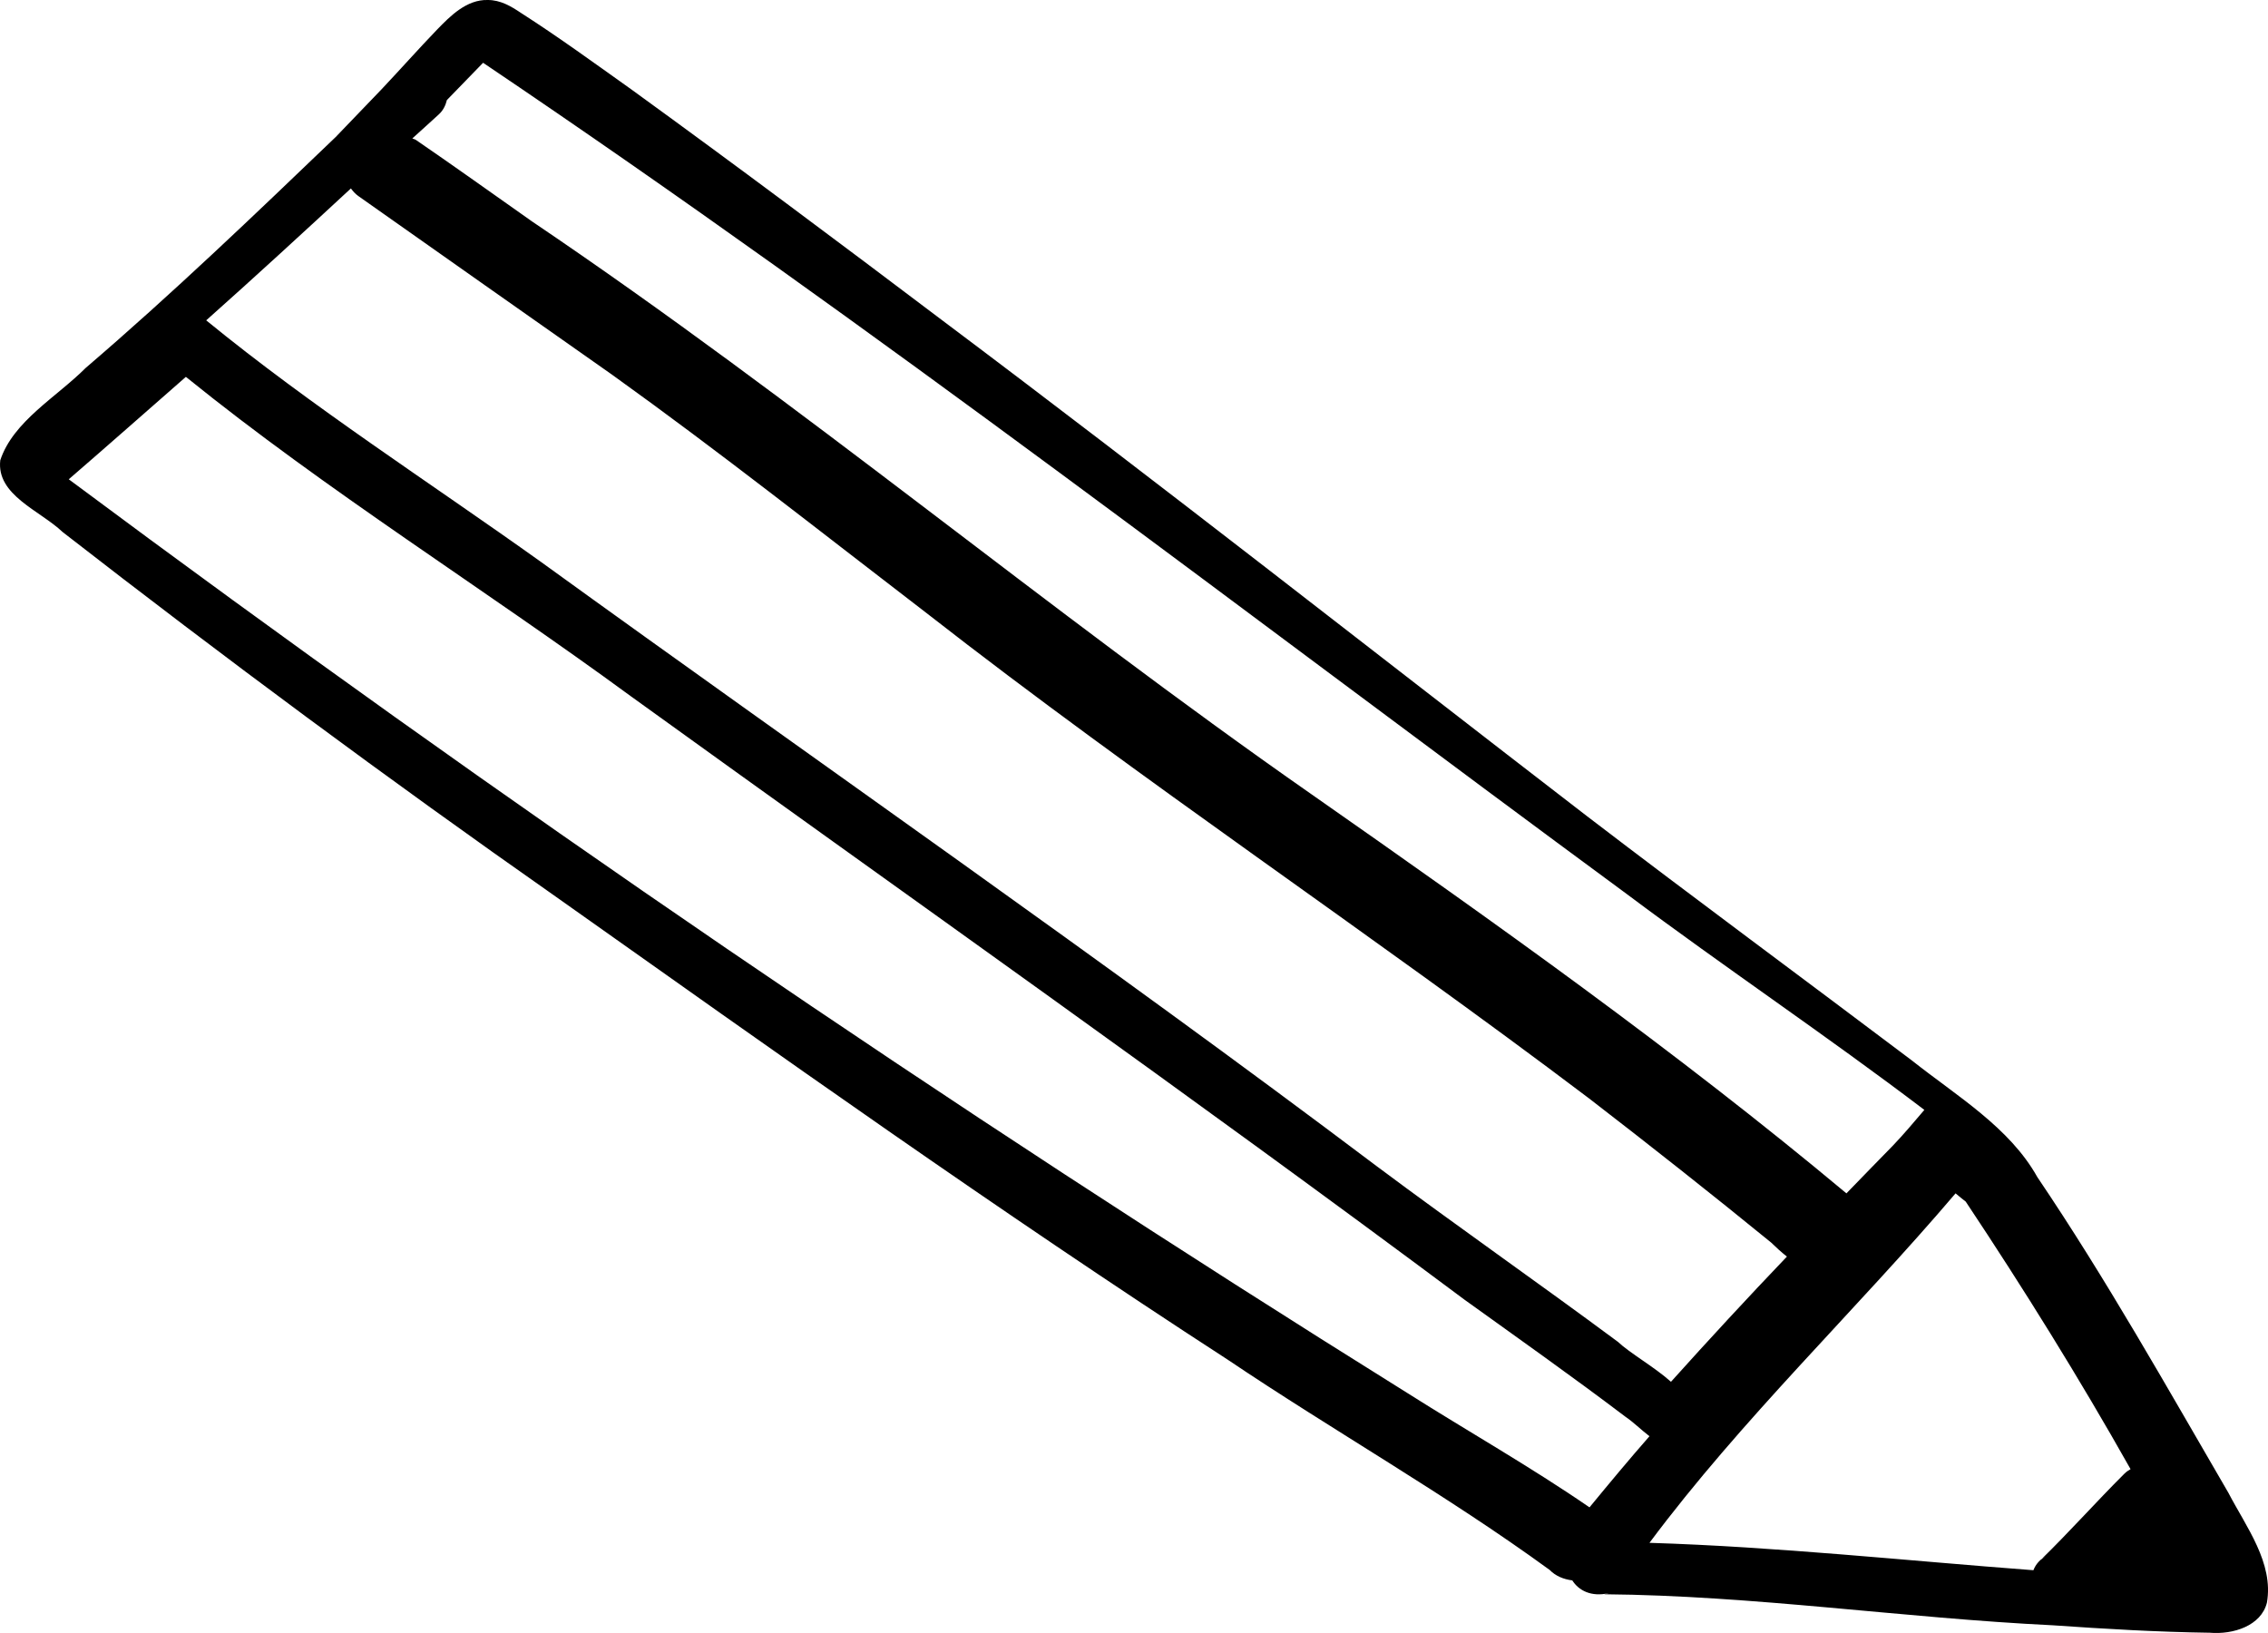 <?xml version="1.0" encoding="UTF-8"?>
<svg width="25px" height="18px" viewBox="0 0 25 18" version="1.1" xmlns="http://www.w3.org/2000/svg" xmlns:xlink="http://www.w3.org/1999/xlink">
    <title>picto ecrire</title>
    <g id="2024" stroke="none" stroke-width="1" fill="none" fill-rule="evenodd">
        <g id="Acueil-Copy-2" transform="translate(-913, -1459)" fill="#000000">
            <g id="Footer" transform="translate(-0, 1316)">
                <g id="Contact" transform="translate(893, 38)">
                    <g id="picto-ecrire" transform="translate(20, 105)">
                        <path d="M24.563,16.454 C23.882,15.284 23.22,14.103 22.457,12.974 C22.151,12.426 21.57,12.082 21.073,11.688 C19.881,10.789 18.677,9.902 17.493,8.996 C15.123,7.171 12.775,5.323 10.38,3.526 C9.247,2.67 8.109,1.819 6.957,0.984 C6.556,0.699 6.16,0.41 5.745,0.144 C5.635,0.07 5.517,-0.001 5.375,0 C5.143,-0.006 4.962,0.178 4.821,0.323 C4.612,0.54 4.413,0.765 4.206,0.984 C4.053,1.144 3.896,1.308 3.714,1.496 C3.712,1.498 3.711,1.501 3.709,1.502 C2.805,2.369 1.901,3.236 0.945,4.055 C0.624,4.377 0.145,4.643 0.003,5.073 C-0.042,5.458 0.44,5.626 0.691,5.865 C2.466,7.245 4.277,8.587 6.127,9.884 C8.568,11.612 11.006,13.349 13.525,14.982 C14.698,15.772 15.943,16.475 17.082,17.305 C17.146,17.371 17.234,17.408 17.331,17.42 C17.401,17.53 17.537,17.605 17.733,17.561 C17.717,17.568 17.701,17.568 17.683,17.573 C19.333,17.587 20.978,17.835 22.628,17.915 C23.203,17.955 23.78,17.989 24.358,17.997 C24.616,18.019 24.924,17.921 24.988,17.666 C25.065,17.229 24.76,16.832 24.563,16.454 Z M21.212,12.234 C21.098,12.367 20.986,12.502 20.864,12.629 C20.693,12.803 20.523,12.979 20.353,13.154 C18.483,11.592 16.474,10.166 14.455,8.754 C11.527,6.711 8.838,4.448 5.862,2.439 C5.436,2.139 5.013,1.836 4.584,1.542 C4.572,1.534 4.559,1.533 4.545,1.526 C4.642,1.436 4.741,1.351 4.837,1.261 C4.886,1.216 4.912,1.16 4.926,1.103 C5.059,0.966 5.189,0.831 5.325,0.692 C9.652,3.608 13.749,6.776 17.927,9.851 C19.01,10.662 20.138,11.418 21.212,12.234 Z M3.95,2.161 C4.882,2.817 5.814,3.476 6.748,4.131 C7.941,4.987 9.043,5.86 10.216,6.76 C12.587,8.611 15.116,10.293 17.518,12.109 C18.18,12.619 18.872,13.165 19.524,13.697 C19.576,13.748 19.635,13.802 19.697,13.851 C19.263,14.305 18.837,14.766 18.419,15.231 C18.236,15.067 17.971,14.919 17.832,14.789 C16.953,14.137 16.05,13.508 15.172,12.852 C12.155,10.579 9.036,8.417 5.969,6.198 C4.733,5.315 3.441,4.486 2.273,3.531 C2.812,3.051 3.34,2.566 3.868,2.077 C3.891,2.108 3.916,2.137 3.95,2.161 Z M2.049,4.154 C3.601,5.41 5.333,6.486 6.953,7.674 C10.021,9.888 13.117,12.069 16.143,14.326 C16.737,14.753 17.336,15.176 17.918,15.617 C18.003,15.674 18.089,15.76 18.182,15.831 C17.956,16.089 17.738,16.351 17.521,16.615 C16.873,16.169 16.18,15.777 15.512,15.354 C10.434,12.187 5.509,8.821 0.758,5.283 C1.191,4.909 1.618,4.531 2.049,4.154 Z M21.556,13.154 C21.592,13.186 21.631,13.215 21.668,13.245 C22.309,14.208 22.92,15.191 23.485,16.194 C23.46,16.208 23.437,16.224 23.416,16.245 C23.104,16.556 22.812,16.885 22.497,17.192 C22.519,17.175 22.543,17.156 22.568,17.144 C22.489,17.183 22.439,17.243 22.414,17.308 C21.004,17.202 19.594,17.05 18.182,17.006 C19.198,15.643 20.451,14.452 21.556,13.154 Z" id="Fill-1"></path>
                    </g>
                </g>
            </g>
        </g>
    </g>
</svg>